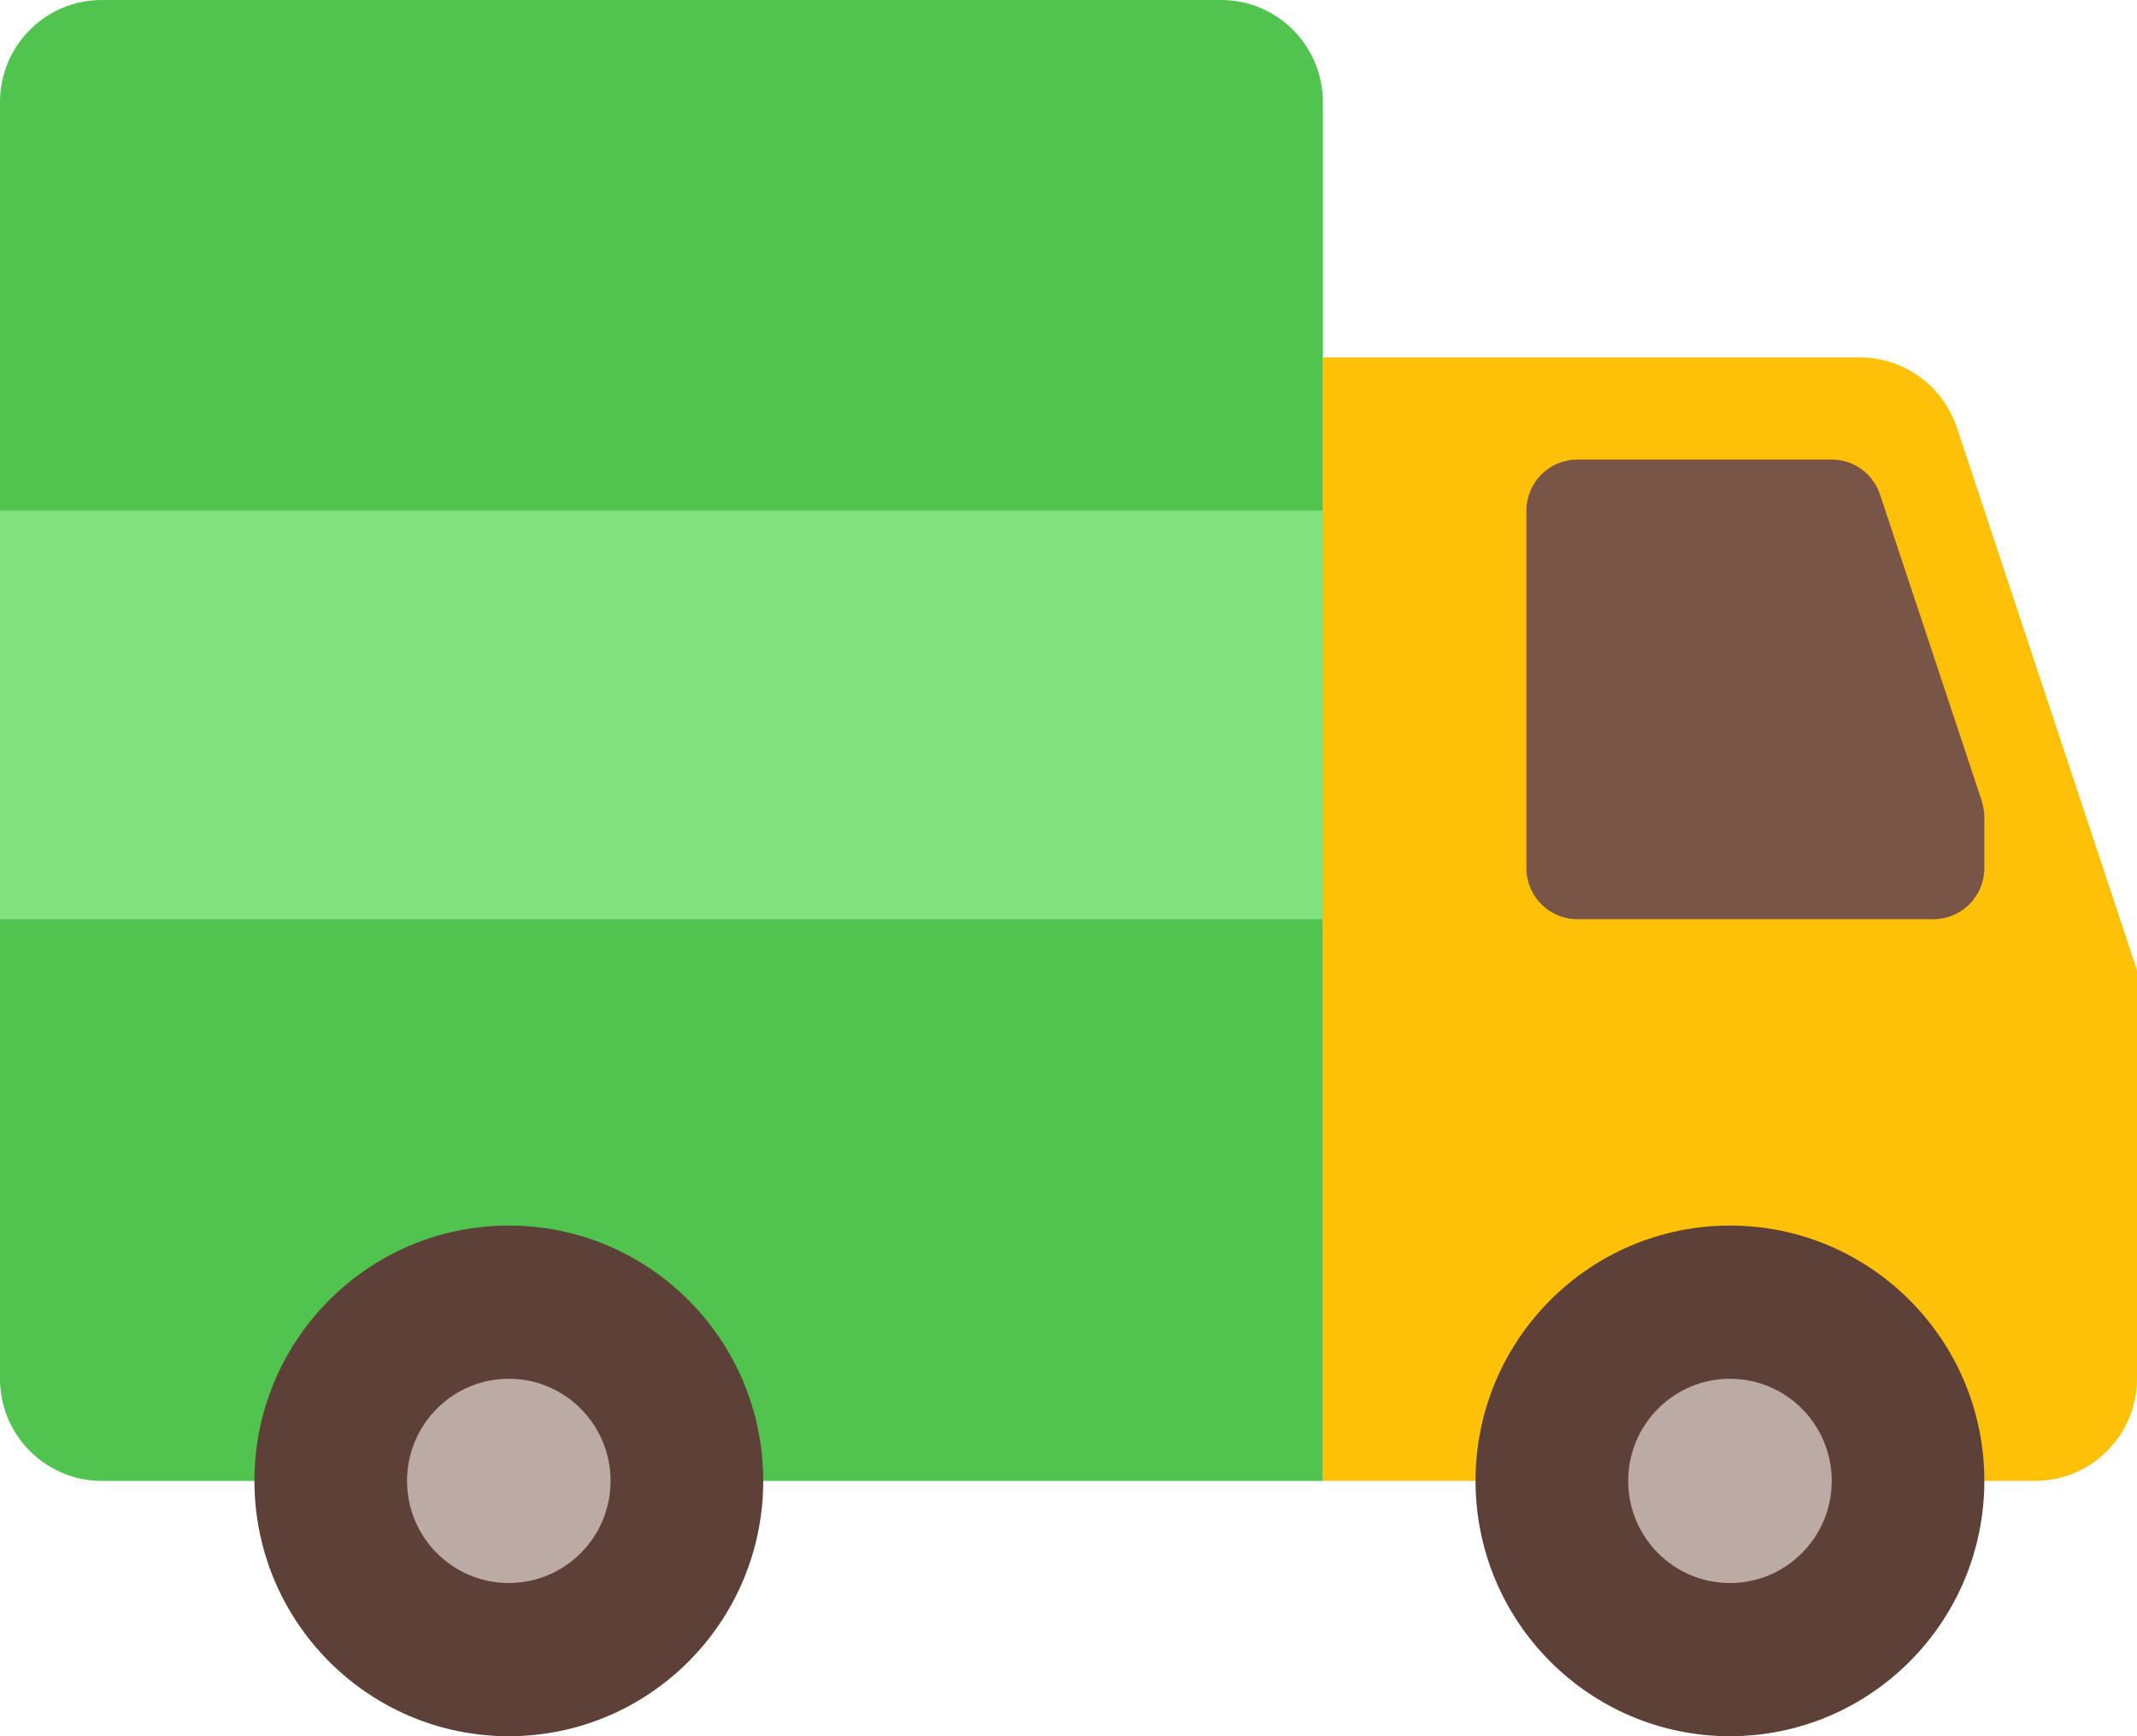 <?xml version="1.0" encoding="UTF-8"?> <svg xmlns="http://www.w3.org/2000/svg" width="32" height="26" viewBox="0 0 32 26" fill="none"> <path d="M30.476 22.176H19.809V5.353H27.853C28.508 5.353 29.091 5.775 29.302 6.4L32 14.529V20.647C32 21.491 31.317 22.176 30.476 22.176Z" fill="#FFC107"></path> <path d="M19.809 22.177H1.524C0.683 22.177 0 21.491 0 20.647V1.529C0 0.685 0.683 0 1.524 0H18.286C19.127 0 19.809 0.685 19.809 1.529V22.177Z" fill="#50C44E"></path> <path d="M29.714 22.176C29.714 24.287 28.008 26 25.905 26C23.802 26 22.095 24.287 22.095 22.176C22.095 20.065 23.802 18.353 25.905 18.353C28.008 18.353 29.714 20.065 29.714 22.176Z" fill="#5D4037"></path> <path d="M11.429 22.176C11.429 24.287 9.722 26 7.619 26C5.516 26 3.81 24.287 3.81 22.176C3.81 20.065 5.516 18.353 7.619 18.353C9.722 18.353 11.429 20.065 11.429 22.176Z" fill="#5D4037"></path> <path d="M27.429 22.177C27.429 23.021 26.746 23.706 25.905 23.706C25.064 23.706 24.381 23.021 24.381 22.177C24.381 21.332 25.064 20.647 25.905 20.647C26.746 20.647 27.429 21.332 27.429 22.177Z" fill="#BCAAA4"></path> <path d="M9.143 22.177C9.143 23.021 8.46 23.706 7.619 23.706C6.778 23.706 6.095 23.021 6.095 22.177C6.095 21.332 6.778 20.647 7.619 20.647C8.46 20.647 9.143 21.332 9.143 22.177Z" fill="#BCAAA4"></path> <path d="M28.952 13.765H23.619C23.198 13.765 22.857 13.422 22.857 13V7.647C22.857 7.225 23.198 6.882 23.619 6.882H27.429C27.758 6.882 28.048 7.093 28.151 7.404L29.675 11.992C29.698 12.072 29.714 12.156 29.714 12.235V13C29.714 13.422 29.373 13.765 28.952 13.765Z" fill="#795548"></path> <path d="M0 7.647H19.809V13.765H0V7.647Z" fill="#81E37F"></path> </svg> 